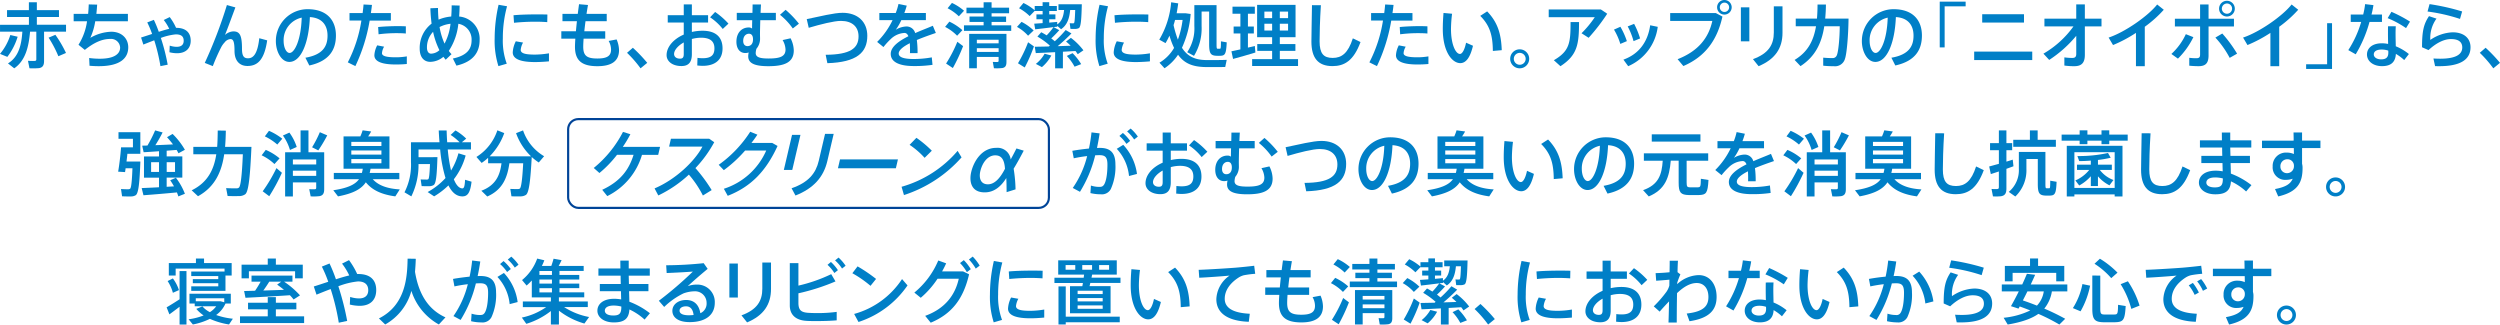 <svg xmlns="http://www.w3.org/2000/svg" width="693.961" height="90.089" viewBox="0 0 693.961 90.089"><g transform="translate(-1244.647 -1998.434)"><g data-name="グループ 16251"><g data-name="グループ 16249"><g data-name="グループ 16248" fill="#007fc7"><path data-name="パス 19680" d="M1248.6 2017.401l-1.739-1.365c3.022-1.836 3.754-5.254 3.991-8.81h-6.2v-1.916h8.021v-2.157h-6.073v-1.9h6.065v-2.193h2.213v2.193h6.144v1.9h-6.144v2.153h8.1v1.916h-6.1v8.12c0 1.166-.336 1.818-1.383 2a18.989 18.989 0 01-2.668.04l-.414-2.074a16.512 16.512 0 001.9.04c.316-.04.416-.178.416-.455v-7.665h-1.738c-.362 4.088-1.213 7.979-4.391 10.173zm.948-8.772a17.578 17.578 0 01-2.865 5.591l-2.035-.83a15.285 15.285 0 002.865-5.235zm10.471-.533a32.351 32.351 0 012.944 5.038l-2.115.909a31.178 31.178 0 00-2.707-5.156z"/><path data-name="パス 19681" d="M1269.107 2002.287c.1-.907.137-1.8.177-2.628l2.331.061a53.475 53.475 0 01-.217 2.567h8.752v2.056h-9.067a17.672 17.672 0 01-1.365 4.6 12.314 12.314 0 015.789-1.7c2.983 0 4.741 1.916 4.741 4.327 0 2.982-2.193 5.234-8.2 5.234-.79 0-1.621-.038-2.55-.117l-.1-2.153a21.1 21.1 0 002.983.2c3.912 0 5.611-1.3 5.611-3.1a2.517 2.517 0 00-2.766-2.391c-2.193 0-4.406.948-7.033 3.042l-1.758-1.422a16.506 16.506 0 002.371-6.518h-3.713v-2.056z"/><path data-name="パス 19682" d="M1286.866 2007.857a26.034 26.034 0 00-1.344-3.2l1.837-.711a33.907 33.907 0 011.363 3.319c1.047-.336 2.035-.632 2.9-.83a13 13 0 00-1.52-2.45l1.66-.81a15.262 15.262 0 011.757 2.983c2.748 0 4.068 1.363 4.068 3.576 0 2.015-1.263 3.477-3.812 3.477a8.606 8.606 0 01-2.094-.277l.08-1.837a6.38 6.38 0 001.9.336c1.343 0 1.976-.612 1.976-1.679 0-1.185-.652-1.778-2.193-1.778a16.21 16.21 0 00-4.148.988 54.066 54.066 0 011.9 7.428l-2.014.4a50.628 50.628 0 00-1.719-7.172c-1.048.4-2.1.81-3.023 1.186l-.632-1.956c.944-.301 1.991-.637 3.058-.993z"/><path data-name="パス 19683" d="M1309.984 2000.49c-.95 2.547-2.035 5.552-2.886 7.644a3.8 3.8 0 012.293-.988c1.777 0 2.429.988 2.429 4.84 0 2.154.634 2.628 1.68 2.628 1.461 0 2.646-1.225 3.12-5.571l2.194.593c-.81 5.532-2.748 7.111-5.492 7.111-2.115 0-3.576-1.4-3.576-4.169 0-2.745-.4-3.3-1.147-3.3a2.3 2.3 0 00-1.6.928 6.009 6.009 0 00-.967 1.363 54.267 54.267 0 00-2.313 5.216l-2.231-.889a127.167 127.167 0 006.144-16.061z"/><path data-name="パス 19684" d="M1321.223 2009.794a8.817 8.817 0 018.772-8.81c5.688 0 7.9 3.359 7.9 7.31 0 3.792-1.7 7.071-7.389 8.316l-1.087-2.154c4.84-.83 6.144-3.181 6.144-6.124s-1.559-4.959-4.9-5.156c-.3 7.408-2.568 12.446-5.691 12.446-2.232 0-3.752-2.826-3.752-5.808zm2.153-.04c0 1.9.751 3.378 1.658 3.378 1.344 0 3.162-3.477 3.36-9.8a6.389 6.389 0 00-5.018 6.423z"/><path data-name="パス 19685" d="M1345.307 2002.069c.1-.809.2-1.62.255-2.39l2.333.119c-.08.752-.178 1.5-.3 2.272h5.552v2.075h-5.887a47.924 47.924 0 01-3.97 12.644l-2.1-1.047a37.885 37.885 0 003.773-11.6h-3.3v-2.075zm5.965 9.325a4.037 4.037 0 00-.593 1.8c0 .868 1.442 1.145 3.853 1.145a18.233 18.233 0 003.042-.256v2.114c-1.027.1-2.033.138-3.021.138-3.6 0-5.986-.691-5.986-2.568a6.631 6.631 0 01.789-2.746zm6.026-3.655c-.751-.079-1.7-.1-2.687-.1a38.24 38.24 0 00-4.88.316l-.117-2.015c1.46-.158 3.515-.237 5.2-.257.927 0 1.8.02 2.488.059z"/><path data-name="パス 19686" d="M1366.228 2000.647a35.5 35.5 0 00.157 3.24 11.451 11.451 0 013.516-.868c.079-.95.119-1.976.119-3.1l2.213.059a48.276 48.276 0 01-.137 3.044 6.209 6.209 0 015.689 6.518c0 3.181-1.542 5.986-6.439 7.112l-.988-1.976c4.167-.869 5.194-2.845 5.194-5.058a4.416 4.416 0 00-3.675-4.583 16.783 16.783 0 01-2.647 7.527 6.794 6.794 0 00.751.909l-1.62 1.541a12.901 12.901 0 01-.632-.81 5.808 5.808 0 01-3.635 1.4c-1.816 0-2.944-1.342-2.944-3.654a8.485 8.485 0 013.3-6.954 42.379 42.379 0 01-.336-4.267zm-1.363 6.618a6.23 6.23 0 00-1.7 4.386c0 1.047.453 1.679 1.146 1.679a3.594 3.594 0 002.31-.968 21.409 21.409 0 01-1.756-5.097zm3.18 3.278a15.437 15.437 0 001.66-5.511 8.682 8.682 0 00-3.041.909 18.64 18.64 0 001.383 4.603z"/><path data-name="パス 19687" d="M1381.956 2009.103a41.951 41.951 0 011.087-9.345l2.352.415a33.349 33.349 0 00-1.167 8.91 18.605 18.605 0 001.088 7.033l-2.313.672a23.349 23.349 0 01-1.047-7.666zm15.075 6.361c-1.266.119-2.688.2-3.854.2-3.536 0-6.2-.652-6.2-2.687a7.748 7.748 0 01.848-3.082l2.015.355a5.223 5.223 0 00-.652 2.015c0 1.008 1.343 1.324 3.951 1.324a24.2 24.2 0 003.893-.356zm-3.241-13.039c.968 0 2 .02 2.805.04l-.039 2.114a44.978 44.978 0 00-3.4-.119c-1.936 0-4.109.119-5.828.3l-.138-2.094c1.9-.178 4.366-.237 6.579-.237z"/><path data-name="パス 19688" d="M1404.512 2007.108c.079-.889.178-1.818.275-2.786h-4.011v-2.035h4.248c.12-.928.237-1.837.356-2.687l2.489.218c-.157.81-.275 1.64-.415 2.469h5.611v2.035h-5.886c-.138.968-.239 1.916-.336 2.786h5.808v2.054h-6.007c-.059.888-.1 1.64-.1 2.213 0 2.529.988 3.3 3.93 3.3 2.588 0 3.793-.652 3.793-2.469a4.97 4.97 0 00-.672-2.41l2.213-.415a7.966 7.966 0 01.672 2.963c0 3.121-2.172 4.464-6.006 4.464-4.327 0-6.222-1.579-6.222-5.373 0-.573.038-1.363.1-2.272h-3.892v-2.054z"/><path data-name="パス 19689" d="M1420.32 2011.691a41.02 41.02 0 013.99 4.188l-1.857 1.521a32.21 32.21 0 00-3.752-4.307z"/><path data-name="パス 19690" d="M1434.447 2002.662v-3h2.251v3h4.5v2.035h-4.5v2.609a13.341 13.341 0 012.983-.337c3.694 0 5.532 1.819 5.532 4.9 0 2.924-1.8 4.84-5.532 4.84a13.976 13.976 0 01-1.482-.1l.059-2.115a10.085 10.085 0 001.462.1c2.391 0 3.241-.928 3.241-2.746 0-1.917-1.147-2.944-3.716-2.944a9.92 9.92 0 00-2.548.355v4.208c0 2.193-.868 3.3-2.885 3.3-2.588 0-4.129-1.363-4.129-3.023 0-2.312 1.938-4.485 4.763-5.709v-3.34h-4.445v-2.035zm-2.687 10.767c0 .711.572 1.284 1.64 1.284.789 0 1.047-.376 1.047-1.3v-3.2c-1.6.905-2.687 2.149-2.687 3.216zm15.094-8.436l-1.583 1.482a15.389 15.389 0 00-3.515-3.239l1.4-1.482a21.613 21.613 0 013.697 3.241z"/><path data-name="パス 19691" d="M1453.513 2002.01c.021-.85.042-1.659.042-2.331h2.33c-.039.573-.079 1.4-.118 2.331h4.248v2.035h-4.327c-.04 1.561-.08 3.042-.08 3.833 0 .474.021.869.021 1.442a4.284 4.284 0 01-1.009 2.647 5.077 5.077 0 00-.2 1.186c0 1.225 1.284 1.521 3.615 1.521 3.2 0 4.661-.593 4.661-2.489a5.554 5.554 0 00-.809-2.628l2.211-.494a7.748 7.748 0 01.889 3.378c0 3.4-2.725 4.365-7.052 4.365-3.557 0-5.591-.69-5.591-2.725a4.544 4.544 0 01.138-1.087 2.891 2.891 0 01-.95.158c-1.5 0-2.469-1.186-2.469-3.141 0-2.45 1.443-3.951 3.419-3.951a1.414 1.414 0 01.928.3c0-.632.02-1.442.038-2.311h-4.285v-2.035zm-.988 5.79c-.73 0-1.579.572-1.579 1.994 0 .948.494 1.442 1.187 1.442.886 0 1.54-.593 1.54-1.877 0-.988-.375-1.559-1.126-1.559zm13.889-2.787l-1.7 1.323a18.239 18.239 0 00-3.557-3.793l1.562-1.383a26.666 26.666 0 013.694 3.853z"/><path data-name="パス 19692" d="M1478.542 2001.99c4.167 0 6.855 2.469 6.855 6.381 0 4.682-2.963 7.349-11.085 7.6l-.473-2.33c6.855-.04 9.127-1.818 9.127-5.117 0-2.588-1.7-4.287-4.881-4.287-1.976 0-5.669.948-8.948 1.916l-.553-2.41c3.635-.745 7.586-1.753 9.958-1.753z"/><path data-name="パス 19693" d="M1504.422 2007.581c-1.56.533-3.5 1.207-5.274 1.956a27.447 27.447 0 01.2 3.655h-2.114c.018-.356.018-.673.018-.988a22.7 22.7 0 00-.059-1.778c-1.777.909-3.081 1.9-3.081 2.864 0 1.009 1.344 1.522 4.147 1.522a28.268 28.268 0 005.038-.454l.2 2.074a34.229 34.229 0 01-5.214.336c-4.011 0-6.381-1.126-6.381-3.378 0-1.956 2.231-3.556 4.9-4.9-.258-.632-.634-.909-1.068-.909a5.884 5.884 0 00-3.851 1.719 19.216 19.216 0 00-2 2.193l-1.758-1.422a21.616 21.616 0 004.286-6.045h-3.673v-1.976h4.544a15.766 15.766 0 00.771-2.509l2.29.456a20.778 20.778 0 01-.672 2.053h5.986v1.976h-6.815a15.441 15.441 0 01-1.541 2.667 6.074 6.074 0 012.9-.909 2.483 2.483 0 012.489 1.837c1.78-.79 3.576-1.462 4.9-2.035z"/><path data-name="パス 19694" d="M1508.176 2004.44a14.818 14.818 0 013.614 2.372l-1.461 1.54a12.519 12.519 0 00-3.339-2.45zm2.213 5.591l1.6 1.205a47.645 47.645 0 01-2.845 6.085l-1.877-1.245a37.378 37.378 0 003.122-6.045zm-1.5-10.787a14.533 14.533 0 013.36 2.173l-1.443 1.541a13.213 13.213 0 00-3.12-2.232zm8.793 6.223v-.948h-3.913v-1.5h3.913v-.91h-4.761v-1.541h4.761v-1.5h2.213v1.5h4.859v1.541h-4.859v.91h4.029v1.5h-4.029v.948h5.451v1.541h-13.118v-1.541zm-1.878 8.772v3.141h-2.132v-9.542h10.351v7.8c0 .968-.275 1.521-1.126 1.679a14.438 14.438 0 01-2.351.059l-.315-1.758c.435.02 1.087.04 1.3.02a.3.3 0 00.316-.336v-1.067zm6.046-3.773v-1.008h-6.046v1.008zm0 2.391v-1.048h-6.046v1.048z"/><path data-name="パス 19695" d="M1528.209 2004.5a14.161 14.161 0 013.359 2.389l-1.541 1.462a11.594 11.594 0 00-3.082-2.45zm1.818 5.668l1.621 1.146a42.187 42.187 0 01-2.55 5.848l-1.877-1.166a36.384 36.384 0 002.806-5.827zm9.661 7.231h-2.155v-4.485c-1.993.1-3.95.2-5.372.257l-.276-1.759c1.009-.02 2.39-.039 3.912-.079l.277-.237a20.873 20.873 0 00-3.457-2.509l1.067-1.205c.533.276 1.027.573 1.5.869a18.692 18.692 0 001.9-2.292c-1.7.217-3.775.474-5.079.613l-.277-1.561c.612-.04 1.442-.1 2.333-.158v-1.065h-1.72v-1.365h1.72v-.928h-2.199v-.04l-1.4 1.442a12.65 12.65 0 00-2.942-2.173l1.224-1.462a14.151 14.151 0 013.121 2.035v-1.205h2.194v-1.045h1.836v1.047h2.115v1.4h-2.115v.928h1.719v1.365h-1.719v.927c.79-.079 1.562-.138 2.213-.2v.711c1.283-.869 1.739-2.272 1.916-4.01h-1.562v-1.6h6.48c-.1 4.207-.255 6.241-.81 6.617a2.4 2.4 0 01-1.047.237c-.275 0-.947 0-1.3-.02l-.2-1.581a8.239 8.239 0 00.947.04.3.3 0 00.239-.078c.178-.14.255-1.246.336-3.617h-1.4c-.219 2.352-.831 4.188-2.529 5.334l-1.047-.948v.237c-.316.04-.653.079-1.027.119l1.58.851a29.3 29.3 0 01-2.232 2.291c.356.257.692.533.988.79a30.551 30.551 0 003.023-3.122l1.6.948a51.094 51.094 0 01-3.813 3.536c1.246-.04 2.489-.079 3.6-.119-.4-.4-.809-.77-1.285-1.166l1.345-1.027a17.889 17.889 0 013.476 3.457l-1.579 1.087a8.379 8.379 0 00-.632-.889c-1.027.059-2.213.138-3.477.2zm-3.2-3.556a11.118 11.118 0 01-2.626 3.22l-1.679-.889a9.6 9.6 0 002.431-2.825zm5.889-.652a15.869 15.869 0 012.389 3.042l-1.836.711a13.977 13.977 0 00-2.153-2.983z"/><path data-name="パス 19696" d="M1548.775 2009.103a41.8 41.8 0 011.088-9.345l2.351.415a33.36 33.36 0 00-1.167 8.91 18.606 18.606 0 001.087 7.033l-2.312.672a23.346 23.346 0 01-1.047-7.666zm15.074 6.361a43.62 43.62 0 01-3.853.2c-3.536 0-6.2-.652-6.2-2.687a7.752 7.752 0 01.848-3.082l2.016.355a5.227 5.227 0 00-.652 2.015c0 1.008 1.344 1.324 3.951 1.324a24.179 24.179 0 003.892-.356zm-3.24-13.039c.968 0 1.994.02 2.805.04l-.04 2.114a44.997 44.997 0 00-3.4-.119c-1.936 0-4.109.119-5.829.3l-.137-2.094c1.9-.178 4.366-.237 6.579-.237z"/><path data-name="パス 19697" d="M1572.74 2011.691c1.6 2.509 3.734 3.378 6.775 3.417 1.088.021 4.5 0 5.652-.059l-.415 1.976c-1.108.041-4.427.041-5.591.021-3.438-.08-5.769-.988-7.506-3.418a13.341 13.341 0 01-3.755 3.754l-1.4-1.541a11.541 11.541 0 004.053-4.109 22.529 22.529 0 01-1.285-3.4 20.175 20.175 0 01-1.087 2.074l-1.739-.968a24.118 24.118 0 003.3-10.371l1.956.3a40.034 40.034 0 01-.435 2.746h2.469l1.423.2a27.367 27.367 0 01-2.415 9.378zm.177-7.725h-2.093c-.119.494-.258.968-.415 1.442a29.336 29.336 0 001.2 4.03 24.832 24.832 0 001.308-5.472zm3.162 9.977l-1.877-1.027a11.825 11.825 0 001.976-7.29v-5.773h6.164v10.747c0 1.2.04 1.363.315 1.363h.594c.257 0 .3-.118.315-2.054l1.6.276c-.159 3.318-.476 3.675-1.778 3.734a7.894 7.894 0 01-.969 0c-1.739-.04-2.133-.652-2.133-3.319v-8.969h-2.094v4.011a14.633 14.633 0 01-2.113 8.301z"/><path data-name="パス 19698" d="M1588.96 2012.145v-4.426h-1.877v-1.916h1.877v-3.555h-2.193v-1.957h6.2v1.957h-1.916v3.555h1.64v1.916h-1.64v3.932c.69-.158 1.362-.316 1.916-.455l.158 1.816c-1.819.553-4.583 1.364-6.2 1.779l-.453-2.114c.651-.137 1.54-.335 2.488-.532zm8.811 2.707v-2.292h-4.129v-1.9h4.129v-1.9h-4.168v-8.969h10.667v8.969h-4.365v1.9h4.326v1.9h-4.326v2.292h5.058v1.9h-12.743v-1.9zm-2.153-11.38h2.153v-1.818h-2.153zm0 3.438h2.153v-1.882h-2.153zm6.579-3.438v-1.818h-2.292v1.818zm0 3.438v-1.882h-2.292v1.877z"/><path data-name="パス 19699" d="M1611.304 1999.876c-.277 4.228-.357 8.179-.357 10.036 0 3.377 1.089 4.6 3.635 4.6 2.469 0 4.249-1.264 5.592-5.433l2.132 1.027c-1.916 5.2-4.483 6.678-7.784 6.678-4.049 0-5.847-2.312-5.847-6.816 0-1.877.1-5.867.158-10.1z"/><path data-name="パス 19700" d="M1628.888 2002.069c.1-.809.2-1.62.255-2.39l2.331.119a42.7 42.7 0 01-.3 2.272h5.551v2.075h-5.887a47.914 47.914 0 01-3.971 12.644l-2.1-1.047a37.914 37.914 0 003.775-11.6h-3.3v-2.075zm5.965 9.325a4.023 4.023 0 00-.593 1.8c0 .868 1.441 1.145 3.851 1.145a18.251 18.251 0 003.044-.256v2.114c-1.027.1-2.035.138-3.023.138-3.6 0-5.986-.691-5.986-2.568a6.634 6.634 0 01.79-2.746zm6.024-3.655c-.75-.079-1.7-.1-2.686-.1a38.224 38.224 0 00-4.88.316l-.119-2.015c1.461-.158 3.517-.237 5.2-.257.928 0 1.8.02 2.488.059z"/><path data-name="パス 19701" d="M1647.719 2002.248a37.1 37.1 0 00-.3 4.207c0 4.327 1.3 6.954 2.489 6.954.67 0 1.323-1.264 1.7-3.121l1.916.849c-.752 3.22-1.937 4.821-3.517 4.821-2.254 0-4.86-3.141-4.86-9.444 0-1.344.059-2.865.2-4.483zm9.739-.652c2.942 3.061 3.892 6.261 4.05 10.766l-2.469.216c-.04-4.463-.889-7.111-3.5-9.738z"/><path data-name="パス 19702" d="M1669.127 2014.771a2.637 2.637 0 110-.019zm-4.267 0a1.649 1.649 0 001.64 1.641 1.65 1.65 0 100-3.3 1.648 1.648 0 00-1.64 1.64z"/><path data-name="パス 19703" d="M1689.025 2001.062l1.759 1.187a53.442 53.442 0 01-5.156 6.677l-1.974-1.265a28.263 28.263 0 003.674-4.445h-12.782v-2.154zm-6.065 3.5c0 6.123-.435 9.185-5.156 12.246l-1.837-1.658c4.406-2.549 4.643-4.88 4.643-10.588z"/><path data-name="パス 19704" d="M1694.438 2005.863a20.516 20.516 0 011.8 3.991l-1.818.77a17.187 17.187 0 00-1.757-3.971zm10.372.02a13.749 13.749 0 01-8.2 10.924l-1.325-1.818c4.366-1.579 6.776-4.977 7.428-9.541zm-6.559-.828a21.682 21.682 0 011.658 4.049l-1.815.751a19.187 19.187 0 00-1.621-4.088z"/><path data-name="パス 19705" d="M1720.951 2002.069l1.817.968c-1.442 6.46-4.7 11.083-10.845 13.73l-1.6-1.9c5.768-2.252 8.613-5.946 9.64-10.629h-11.7v-2.173zm4.386-1.6a2.025 2.025 0 110-.02zm-3.3 0a1.294 1.294 0 100-.02z"/><path data-name="パス 19706" d="M1730.238 2000.469v9.444h-2.351v-9.444zm9.205-.277v7.33c0 4.307-2.054 7.369-6.638 9.284l-1.562-1.955c4.348-1.581 5.79-4.03 5.79-7.389v-7.27z"/><path data-name="パス 19707" d="M1749.007 2003.59c.1-1.205.158-2.509.158-3.892h2.33a45.6 45.6 0 01-.2 3.892h6.479c-.059 4.86-.512 9.8-.967 11.083a2.856 2.856 0 01-3.181 2.132 23.682 23.682 0 01-2.884-.137v-2.233a22.845 22.845 0 002.489.117 1.207 1.207 0 001.283-.77c.435-.888.812-4.9.812-8.059h-4.287c-.751 4.819-2.588 8.456-6.6 11.063l-1.64-1.719c3.576-2.154 5.234-5.156 5.947-9.345h-5.631v-2.134z"/><path data-name="パス 19708" d="M1761.473 2009.794a8.817 8.817 0 018.77-8.81c5.688 0 7.9 3.359 7.9 7.31 0 3.792-1.7 7.071-7.389 8.316l-1.085-2.154c4.839-.83 6.143-3.181 6.143-6.124s-1.56-4.959-4.9-5.156c-.3 7.408-2.57 12.446-5.69 12.446-2.232 0-3.752-2.826-3.752-5.808zm2.152-.04c0 1.9.751 3.378 1.66 3.378 1.344 0 3.161-3.477 3.359-9.8a6.39 6.39 0 00-5.021 6.423z"/><path data-name="パス 19709" d="M1790.277 2000.192h-5.829v11.4h-1.362v-12.7h7.191z"/><path data-name="パス 19710" d="M1808.768 2012.757v2.35h-16.119v-2.35zm-2.291-10.372v2.312h-11.6v-2.312z"/><path data-name="パス 19711" d="M1813.471 2015.069l-1.6-1.739a26.743 26.743 0 008.336-7.565h-8.059v-2.155h8.831v-3.951h2.39v3.951h4.623v2.155h-4.623v7.882c0 2.113-.81 3.16-2.9 3.16a19.408 19.408 0 01-2.787-.177v-2.272a15.409 15.409 0 002.234.158c.751 0 1.067-.336 1.067-1.106v-5.038a33.186 33.186 0 01-7.512 6.697z"/><path data-name="パス 19712" d="M1840.005 2016.806h-2.451v-9.245a37.737 37.737 0 01-6.361 3.378l-1.225-2.074c4.545-1.5 11-6.026 13.474-9.187l1.837 1.462a32.766 32.766 0 01-5.273 4.722z"/><path data-name="パス 19713" d="M1853.497 2008.746a22.057 22.057 0 01-4.286 5.966l-1.819-1.3a17.356 17.356 0 004.01-5.492zm11.262-2.963h-7.051v8.041c0 2.152-.83 2.982-2.786 2.982-.672 0-1.62-.038-2.567-.137v-2.193a13.77 13.77 0 001.955.119c.81 0 1.047-.277 1.047-1.047v-7.764h-6.994v-2.153h6.994v-3.951h2.351v3.951h7.054zm-3.241 1.956a36.394 36.394 0 014.109 5.591l-2.055 1.164a26.379 26.379 0 00-3.971-5.629zm3.477-6.895a2.184 2.184 0 110-.019zm-3.6 0a1.422 1.422 0 101.422-1.441 1.442 1.442 0 00-1.422 1.422z"/><path data-name="パス 19714" d="M1877.324 2016.806h-2.451v-9.245a37.647 37.647 0 01-6.362 3.378l-1.225-2.074c4.545-1.5 11.005-6.026 13.475-9.187l1.836 1.462a32.716 32.716 0 01-5.274 4.722z"/><path data-name="パス 19715" d="M1884.792 2016.274h5.827v-11.4h1.363v12.7h-7.19z"/><path data-name="パス 19716" d="M1900.632 2002.464a21.194 21.194 0 00.532-2.885l2.313.277a26.573 26.573 0 01-.533 2.608h2.9v2.055h-3.457a35.568 35.568 0 01-3.833 8.988l-2.055-1.164a29.631 29.631 0 003.576-7.823h-2.9v-2.055zm9.047 3.26a31.565 31.565 0 00-.059 2c0 1.166.04 2.469.059 3.556a14.45 14.45 0 013.635 2.153l-1.3 1.678a12.362 12.362 0 00-2.31-1.718c-.118 2.212-1.305 3.4-3.834 3.4-2.488 0-4.187-1.383-4.187-3.24 0-1.7 1.422-3.1 4.108-3.1a8.726 8.726 0 011.76.178 132.11 132.11 0 01-.041-2.9c0-.69 0-1.461.02-2zm-3.91 6.46c-1.422 0-2.194.514-2.194 1.363 0 .771.81 1.363 2.035 1.363 1.384 0 2-.574 2-1.877a5.362 5.362 0 00-.021-.553 5.926 5.926 0 00-1.816-.295zm6.755-5.947a26.45 26.45 0 00-5.1-2.766l1.047-1.758a37.886 37.886 0 015.155 2.726z"/><path data-name="パス 19717" d="M1919.266 2009.517a11.7 11.7 0 016.2-2.114c3.082 0 4.958 1.6 4.958 4.149 0 3.26-2.547 5.254-8.672 5.254-.316 0-.79 0-1.166-.019l-.456-2.114c.594.039 1.384.059 1.858.059 4.445 0 6.144-1.245 6.144-3.121 0-1.462-.969-2.331-3.122-2.331-1.936 0-4.089 1.067-6.244 3.062l-1.8-.79c0-4.386.435-6.421 1.936-8.634l2.075.692a9.122 9.122 0 00-1.711 5.907zm-.769-7.883l.553-2.055a62 62 0 019.047 2.035l-.592 2.074a48.215 48.215 0 00-9.009-2.053z"/><path data-name="パス 19718" d="M1934.617 2011.691a41.207 41.207 0 013.99 4.188l-1.857 1.521a32.334 32.334 0 00-3.754-4.307z"/><path data-name="パス 19719" d="M1282.621 2043.281h.988c-.2 5.69-.494 8.751-1.266 9.325a2.477 2.477 0 01-1.4.355c-.533.02-1.7 0-2.41-.041l-.3-2.014c.612.039 1.62.079 2.094.059a.856.856 0 00.435-.139c.316-.256.514-2.073.651-5.688h-1.9c-.038.375-.1.75-.158 1.067l-1.915-.118c.3-1.66.67-4.7.809-6.757h3.3v-2.371h-4.01v-1.818h6.065v5.986h-3.6c-.059.711-.158 1.442-.237 2.154h2.845zm6.164 7.132v-2.667h-4.17v-5.887h4.17v-1.445c-1.6.119-3.122.217-4.268.277l-.4-1.817c.415-.019.909-.019 1.462-.04a35.375 35.375 0 002.132-4.207l2.076.572a41.349 41.349 0 01-2.016 3.536c1.621-.059 3.378-.138 4.9-.217a29.503 29.503 0 00-1.661-2l1.541-.907a20.014 20.014 0 013.418 4.4l-1.778.968c-.158-.3-.316-.612-.514-.927-.828.059-1.778.137-2.766.216v1.581h4.348v5.887h-4.348v2.549c.713-.04 1.4-.079 2.035-.119a23.056 23.056 0 00-1.047-1.7l1.581-.691a17.725 17.725 0 012.489 4.445l-1.816.731c-.12-.377-.238-.731-.4-1.106a436.81 436.81 0 01-9.285.789l-.492-1.994c1.213-.049 2.97-.126 4.809-.226zm-2.194-4.248h2.194v-2.707h-2.194zm6.639 0v-2.707h-2.313v2.707z"/><path data-name="パス 19720" d="M1313.321 2039.211h1.126c-.354 7.823-.751 12.348-1.717 13.138a2.966 2.966 0 01-1.819.512 52.78 52.78 0 01-3.082-.019l-.414-2.193c.869.059 2.271.079 2.883.059a.941.941 0 00.691-.217c.474-.436.83-3.457 1.068-9.226h-5.177c-.69 4.7-2.47 9.009-7.269 11.636l-1.758-1.64c4.543-2.213 6.2-5.887 6.834-10h-6.378v-2.055h6.618c.119-1.482.138-3.023.16-4.544l2.251.04c-.038 1.5-.079 3-.216 4.5h6.2z"/><path data-name="パス 19721" d="M1318.419 2040.041a15.078 15.078 0 013.833 2.351l-1.422 1.581a13.6 13.6 0 00-3.556-2.43zm2.963 5.058l1.52 1.3a52.244 52.244 0 01-3.517 6.5l-1.816-1.364a42.922 42.922 0 003.815-6.436zm-2.074-10.352a16.444 16.444 0 013.694 2.194l-1.383 1.619a14.963 14.963 0 00-3.458-2.272zm5.669.494a13.869 13.869 0 012.036 3.991l-1.877.831a13.4 13.4 0 00-1.956-4.01zm.969 13.828v3.893h-2.154v-12.269h4.286v-6.064h2.194v6.064h4.365v10.273c0 1.125-.335 1.739-1.323 1.917a13.407 13.407 0 01-2.43.059l-.4-2a14.349 14.349 0 001.562.02c.3-.02.375-.158.375-.416v-1.482zm6.48-4.977v-1.4h-6.48v1.4zm0 3.161v-1.439h-6.48v1.442zm3.058-11.239a40.19 40.19 0 01-2.489 4.168l-1.718-.869a30.327 30.327 0 002.152-4.187z"/><path data-name="パス 19722" d="M1355.619 2051.009l-1.244 1.936c-3.477-.474-6.3-1.562-8.178-3.912-1.266 1.9-3.538 3.12-7.725 3.912l-1.305-1.7c3.972-.593 6.045-1.561 7.132-3.062h-6.992v-1.739h7.8a9.328 9.328 0 00.236-1.166h-5.333v-8.989h4.663a12.97 12.97 0 00.631-1.679l2.372.316c-.219.416-.515.889-.831 1.363h5.907v8.989h-5.254a10.113 10.113 0 01-.238 1.166h8.238v1.739h-7.368c1.622 1.835 4.309 2.644 7.489 2.826zm-13.454-12.051h8.358v-1.149h-8.358zm0 2.391h8.358v-1.146h-8.358zm0 2.41h8.358v-1.164h-8.358z"/><path data-name="パス 19723" d="M1364.93 2042.056h1.145c-.157 4.821-.356 7.289-1.047 7.745a2.357 2.357 0 01-1.264.315c-.454.021-1.482 0-2.074-.018l-.275-1.857c.532.04 1.362.04 1.777.04a.677.677 0 00.336-.1c.237-.178.374-1.5.474-4.208h-3.182a19.755 19.755 0 01-1.993 8.969l-1.9-1.127a16.731 16.731 0 001.8-8.4v-5.491h7.922c-.1-1.047-.16-2.135-.219-3.281h2.194c.039 1.146.079 2.252.157 3.281h3.439a14.358 14.358 0 00-2.489-2.035l1.343-1.246a14.463 14.463 0 012.983 2.272l-1.207 1.009h2.529v1.994h-6.439a41.911 41.911 0 00.909 5.848 18.094 18.094 0 002.053-4.781l2 .614a18.614 18.614 0 01-3.278 6.6c.631 1.581 1.421 2.468 2.311 2.529.494.04.711-.474.81-2.39l1.8.533c-.4 3.436-1.284 4.248-2.983 4.049-1.422-.177-2.55-1.243-3.437-3.023a21.122 21.122 0 01-3.971 3.044l-1.8-1.2a18.826 18.826 0 004.96-3.892 39.165 39.165 0 01-1.482-7.922h-6.007v2.134h4.112z"/><path data-name="パス 19724" d="M1379.901 2052.981c-.514-.514-1.027-1.008-1.638-1.6 4.068-1.52 5.195-4.424 5.59-7.625h-3.714v-1.521a13.039 13.039 0 01-1.8 1.423l-1.441-1.66a13.828 13.828 0 005.808-7.389l1.916.77a17.5 17.5 0 01-4.051 6.442h11.478a16.6 16.6 0 01-4.149-6.421l1.938-.771a13.328 13.328 0 005.846 7.17l-1.482 1.739a15.124 15.124 0 01-1.955-1.521c-.337 6.34-.731 9.878-1.6 10.509a2.774 2.774 0 01-1.6.416c-.533.02-1.72.02-2.431-.021l-.316-2.053c.613.04 1.66.059 2.135.04a.83.83 0 00.512-.138c.4-.316.691-2.608.928-7.013h-3.831c-.552 3.89-1.816 7.328-6.143 9.224z"/><path data-name="パス 19725" d="M1546.92 2039.665a41.63 41.63 0 00.71-4.483l2.252.277a57.11 57.11 0 01-.73 4.049c.3-.02.572-.02.828-.02 2.963 0 4.287 1.442 4.287 4.544a14.974 14.974 0 01-1.265 6.854 2.8 2.8 0 01-2.824 1.482 12.257 12.257 0 01-2.845-.336l.138-2.093a7.539 7.539 0 002.251.375c.693 0 .988-.079 1.344-.553.612-.869.988-2.944.988-5.63 0-2-.572-2.628-2.192-2.628-.377 0-.771.02-1.205.039a34.756 34.756 0 01-4.228 10.135l-2-1.068a26.765 26.765 0 003.992-8.849 36.876 36.876 0 00-3.714.614l-.4-2.076c1.412-.257 3.09-.474 4.613-.633zm13.334 7.053l-2.213.573a12.891 12.891 0 00-3.4-7.547l1.8-1.105a14.57 14.57 0 013.813 8.079zm-3.91-11.378a12.651 12.651 0 012.014 2.211l-1.026.83a11.09 11.09 0 00-1.957-2.212zm2.152-1.226a12.043 12.043 0 012 2.232l-1.027.811a11.109 11.109 0 00-1.956-2.234z"/><path data-name="パス 19726" d="M1567.386 2038.223v-3h2.252v3h4.5v2.035h-4.5v2.609a13.329 13.329 0 012.983-.337c3.695 0 5.532 1.819 5.532 4.9 0 2.924-1.8 4.84-5.532 4.84a13.962 13.962 0 01-1.482-.1l.059-2.115a10.117 10.117 0 001.462.1c2.392 0 3.24-.928 3.24-2.746 0-1.917-1.144-2.944-3.714-2.944a9.929 9.929 0 00-2.549.356v4.208c0 2.193-.868 3.3-2.883 3.3-2.589 0-4.13-1.363-4.13-3.023 0-2.312 1.937-4.485 4.761-5.709v-3.341h-4.445v-2.035zm-2.685 10.767c0 .711.573 1.284 1.638 1.284.79 0 1.047-.377 1.047-1.3v-3.2c-1.6.905-2.685 2.15-2.685 3.216zm15.092-8.436l-1.581 1.482a15.371 15.371 0 00-3.516-3.239l1.4-1.482a21.537 21.537 0 013.697 3.241z"/><path data-name="パス 19727" d="M1586.432 2037.571c.02-.85.039-1.66.039-2.331h2.33c-.038.573-.078 1.4-.119 2.331h4.249v2.035h-4.327a190.576 190.576 0 00-.079 3.833c0 .474.02.869.02 1.442a4.293 4.293 0 01-1.008 2.647 5.082 5.082 0 00-.2 1.185c0 1.225 1.283 1.521 3.615 1.521 3.2 0 4.662-.593 4.662-2.489a5.543 5.543 0 00-.81-2.627l2.211-.494a7.772 7.772 0 01.89 3.378c0 3.4-2.726 4.365-7.053 4.365-3.556 0-5.591-.69-5.591-2.725a4.537 4.537 0 01.138-1.086 2.9 2.9 0 01-.948.158c-1.5 0-2.469-1.185-2.469-3.141 0-2.45 1.442-3.951 3.418-3.951a1.42 1.42 0 01.928.3c0-.632.02-1.442.04-2.312h-4.288v-2.035zm-.988 5.79c-.73 0-1.581.572-1.581 1.994 0 .948.494 1.442 1.184 1.442.89 0 1.541-.593 1.541-1.877 0-.988-.375-1.559-1.125-1.559zm13.889-2.787l-1.7 1.324a18.223 18.223 0 00-3.555-3.793l1.559-1.383a26.692 26.692 0 013.696 3.852z"/><path data-name="パス 19728" d="M1611.462 2037.551c4.17 0 6.856 2.469 6.856 6.381 0 4.682-2.964 7.349-11.082 7.6l-.474-2.33c6.854-.04 9.126-1.817 9.126-5.117 0-2.588-1.7-4.287-4.878-4.287-1.976 0-5.67.948-8.949 1.916l-.552-2.41c3.633-.745 7.584-1.753 9.953-1.753z"/><path data-name="パス 19729" d="M1621.736 2045.355a8.817 8.817 0 018.772-8.81c5.688 0 7.9 3.359 7.9 7.31 0 3.792-1.7 7.071-7.389 8.316l-1.085-2.154c4.839-.83 6.143-3.181 6.143-6.125s-1.559-4.959-4.9-5.156c-.3 7.409-2.568 12.446-5.69 12.446-2.234 0-3.754-2.826-3.754-5.808zm2.153-.039c0 1.9.751 3.378 1.658 3.378 1.344 0 3.162-3.477 3.36-9.8a6.388 6.388 0 00-5.017 6.422z"/><path data-name="パス 19730" d="M1659.277 2051.009l-1.243 1.936c-3.478-.474-6.3-1.562-8.18-3.912-1.263 1.9-3.535 3.12-7.725 3.912l-1.3-1.7c3.97-.593 6.045-1.561 7.131-3.062h-6.992v-1.739h7.8a9.367 9.367 0 00.237-1.166h-5.334v-8.989h4.662a13.4 13.4 0 00.634-1.679l2.369.316a15.557 15.557 0 01-.829 1.363h5.906v8.989h-5.255a10.116 10.116 0 01-.237 1.166h8.238v1.739h-7.369c1.616 1.835 4.301 2.644 7.487 2.826zm-13.453-12.051h8.355v-1.149h-8.355zm0 2.391h8.355v-1.146h-8.355zm0 2.41h8.355v-1.164h-8.355z"/><path data-name="パス 19731" d="M1664.626 2037.81a37.473 37.473 0 00-.295 4.207c0 4.326 1.3 6.954 2.488 6.954.672 0 1.324-1.264 1.7-3.122l1.918.85c-.752 3.22-1.937 4.821-3.517 4.821-2.254 0-4.86-3.141-4.86-9.444 0-1.343.059-2.865.2-4.483zm9.74-.652c2.942 3.061 3.892 6.261 4.05 10.766l-2.469.216c-.04-4.463-.889-7.111-3.5-9.738z"/><path data-name="パス 19732" d="M1681.578 2045.355a8.818 8.818 0 018.772-8.81c5.688 0 7.9 3.359 7.9 7.31 0 3.792-1.7 7.071-7.389 8.316l-1.085-2.154c4.839-.83 6.143-3.181 6.143-6.125s-1.559-4.959-4.9-5.156c-.3 7.409-2.568 12.446-5.688 12.446-2.233 0-3.754-2.826-3.754-5.808zm2.153-.039c0 1.9.751 3.378 1.66 3.378 1.343 0 3.159-3.477 3.358-9.8a6.388 6.388 0 00-5.018 6.422z"/><path data-name="パス 19733" d="M1702.32 2052.961l-1.58-1.739c4.269-1.5 5.2-4.248 5.454-8.179h-5.235v-2.055h17.858v2.055h-5.986v6.065c0 1.126.178 1.3.869 1.323.613.02 1.6.02 2.252 0 .732-.041.792-.178.83-2.371l2.114.336c-.219 3.714-.611 4.128-2.765 4.187-.792.021-1.937.021-2.648 0-2.33-.059-2.865-.67-2.865-3.476v-6.065h-2.193c-.395 4.664-1.541 8.002-6.105 9.919zm14.343-17.247v2.035h-13.513v-2.035z"/><path data-name="パス 19734" d="M1737.072 2043.142c-1.559.533-3.5 1.206-5.275 1.956a26.97 26.97 0 01.2 3.655h-2.115c.021-.355.021-.673.021-.988 0-.673-.021-1.264-.059-1.778-1.778.909-3.082 1.9-3.082 2.863 0 1.009 1.344 1.523 4.149 1.523a28.3 28.3 0 005.038-.454l.2 2.074a34.226 34.226 0 01-5.217.336c-4.01 0-6.38-1.126-6.38-3.378 0-1.956 2.232-3.556 4.9-4.9-.257-.632-.631-.909-1.066-.909a5.885 5.885 0 00-3.852 1.719 19.468 19.468 0 00-2 2.193l-1.757-1.422a21.609 21.609 0 004.286-6.046h-3.673v-1.976h4.543a15.651 15.651 0 00.772-2.509l2.29.456a20.8 20.8 0 01-.67 2.053h5.986v1.976h-6.816a15.614 15.614 0 01-1.541 2.667 6.083 6.083 0 012.9-.909 2.484 2.484 0 012.489 1.837c1.778-.791 3.574-1.462 4.9-2.035z"/><path data-name="パス 19735" d="M1740.806 2040.041a15.052 15.052 0 013.833 2.351l-1.422 1.581a13.581 13.581 0 00-3.555-2.43zm2.963 5.058l1.521 1.3a52.438 52.438 0 01-3.515 6.5l-1.817-1.364a42.922 42.922 0 003.814-6.436zm-2.073-10.352a16.449 16.449 0 013.694 2.194l-1.384 1.619a14.966 14.966 0 00-3.457-2.272zm5.67.494a13.962 13.962 0 012.035 3.991l-1.878.831a13.333 13.333 0 00-1.956-4.01zm.967 13.828v3.893h-2.154v-12.269h4.287v-6.064h2.193v6.064h4.366v10.273c0 1.125-.334 1.739-1.322 1.917a13.423 13.423 0 01-2.431.059l-.4-2a14.327 14.327 0 001.561.02c.3-.02.375-.158.375-.416v-1.482zm6.48-4.977v-1.4h-6.48v1.4zm0 3.161v-1.439h-6.48v1.442zm3.062-11.241a40.6 40.6 0 01-2.488 4.168l-1.719-.869a30.708 30.708 0 002.154-4.187z"/><path data-name="パス 19736" d="M1778.007 2051.009l-1.243 1.936c-3.479-.474-6.3-1.562-8.181-3.912-1.263 1.9-3.535 3.12-7.723 3.912l-1.3-1.7c3.969-.593 6.044-1.561 7.131-3.062h-6.994v-1.739h7.8a9.548 9.548 0 00.237-1.166h-5.334v-8.989h4.662a13.182 13.182 0 00.632-1.679l2.369.316a15.617 15.617 0 01-.829 1.363h5.907v8.989h-5.256a10.171 10.171 0 01-.236 1.166h8.237v1.739h-7.368c1.622 1.835 4.308 2.644 7.489 2.826zm-13.453-12.051h8.355v-1.149h-8.355zm0 2.391h8.355v-1.146h-8.355zm0 2.41h8.355v-1.164h-8.355z"/><path data-name="パス 19737" d="M1784.309 2035.437c-.275 4.228-.355 8.179-.355 10.036 0 3.377 1.088 4.6 3.635 4.6 2.469 0 4.248-1.264 5.592-5.433l2.132 1.027c-1.916 5.2-4.483 6.678-7.784 6.678-4.049 0-5.848-2.312-5.848-6.816 0-1.877.1-5.868.158-10.1z"/><path data-name="パス 19738" d="M1799.503 2043.914v-3.792h-2.451v-1.957h2.451v-3.535h2.093v3.535h1.6v1.957h-1.6v3.179c.632-.2 1.246-.375 1.758-.553l.2 1.837c-.574.217-1.245.454-1.957.711v5.433c0 1.284-.334 1.976-1.482 2.173a13.534 13.534 0 01-2.251.04l-.4-2.056a14.5 14.5 0 001.581.021c.354-.021.454-.2.454-.533v-4.346c-.83.277-1.62.533-2.232.731l-.454-2.114c.695-.179 1.661-.455 2.69-.731zm11.813-3.3h1.106v8.81c0 1.106.059 1.264.336 1.264h.691c.277 0 .3-.139.316-2.094l1.76.3c-.139 3.417-.475 3.793-1.937 3.833-.316.02-.791 0-1.067 0-1.816-.059-2.213-.672-2.213-3.3v-6.856h-3.161v2.727a10.058 10.058 0 01-3.082 7.685l-1.816-1.284a7.847 7.847 0 002.8-6.421v-4.664h6.263zm-3.2-3.38v-2.606h2.152v2.606h5.058v1.956h-11.833v-1.956z"/><path data-name="パス 19739" d="M1821.925 2035.793v-1.184h2.154v1.185h3.913v-1.185h2.152v1.185h5.117v1.679h-5.117v.988h-2.152v-.988h-3.918v.988h-2.154v-.988h-5v-1.679zm-1.46 16.6v.573h-2.115V2038.9h15.468v14.066h-2.172v-.573zm11.181-1.8v-9.918h-11.181v9.918zm-.336-2.193c-.435.573-.771 1.027-1.106 1.482a10.318 10.318 0 01-3.2-2.51v2.708h-1.976v-2.726a11.828 11.828 0 01-3.221 2.568l-1.066-1.4a10.024 10.024 0 003.851-2.924h-3.4v-1.462h3.834v-1.127c-1.147.1-2.272.138-3.221.138l-.512-1.4a37.345 37.345 0 008.5-.848l.75 1.322a28.755 28.755 0 01-3.535.613v1.3h3.851v1.462h-3.339a8.369 8.369 0 003.79 2.802z"/><path data-name="パス 19740" d="M1841.603 2035.437c-.275 4.228-.355 8.179-.355 10.036 0 3.377 1.088 4.6 3.635 4.6 2.47 0 4.248-1.264 5.592-5.433l2.133 1.027c-1.917 5.2-4.483 6.678-7.784 6.678-4.049 0-5.848-2.312-5.848-6.816 0-1.877.1-5.868.158-10.1z"/><path data-name="パス 19741" d="M1861.518 2041.7a84.889 84.889 0 01-.041-2.311h-6.163v-2h6.1c0-.81-.018-1.559-.018-2.173h2.33v2.173h5.848v2h-5.848q.031 1.155.059 2.311h5.413v2h-5.374c.041 1.106.059 2.114.079 2.924a21.745 21.745 0 015.71 3.2l-1.482 1.758a16.31 16.31 0 00-4.207-2.805c-.158 2.45-1.305 3.594-4.327 3.594-2.906 0-4.564-1.52-4.564-3.24 0-1.9 1.658-3.318 4.643-3.318a10.9 10.9 0 011.955.178c-.02-.672-.04-1.462-.058-2.292h-5.869v-2zm-1.957 5.986c-1.619 0-2.468.573-2.468 1.423 0 .789.79 1.343 2.35 1.343 1.739 0 2.233-.593 2.233-2.41v-.079a9.006 9.006 0 00-2.115-.277z"/><path data-name="パス 19742" d="M1881.333 2037.472c0-.83-.021-1.62-.041-2.272h2.371v2.272h5.1v2.055h-5.1v4.366a4.152 4.152 0 01.14 1.106c0 3.851-1.088 6.638-6.757 7.962l-.889-2.054c3.023-.553 4.327-1.462 4.9-2.865a5.406 5.406 0 01-1.818.315 3.469 3.469 0 01-3.734-3.713 3.686 3.686 0 013.872-3.853 4.953 4.953 0 012.014.4c0-.533 0-1.106-.02-1.659h-8.83v-2.055zm-1.9 5.176a1.893 1.893 0 00-1.779 1.956 1.81 1.81 0 001.877 1.9 1.908 1.908 0 001.878-1.916v-.257a1.777 1.777 0 00-1.972-1.68z"/><path data-name="パス 19743" d="M1895.598 2050.332a2.637 2.637 0 110-.018zm-4.269 0a1.649 1.649 0 001.64 1.641 1.65 1.65 0 100-3.3 1.649 1.649 0 00-1.64 1.64z"/><path data-name="パス 19744" d="M1294.494 2081.509v-7.823h1.916v14.837h-1.916v-4.939c-.967.751-2.094 1.58-2.825 2.114l-.771-1.956c.871-.494 2.43-1.467 3.596-2.233zm-1.857-5.789a11.035 11.035 0 011.679 3.24l-1.679.751a11.09 11.09 0 00-1.462-3.259zm12.6.2v-.85h-7.502v-1.264h9.245v-.809h-13.571v1.916h-1.9v-3.457h7.527v-1.264h2.252v1.264h7.666v3.457h-1.719v4.266h-9.5v-1.264h7.506v-.869h-7.071v-1.126zm-2.33 9.167a6.382 6.382 0 001.757-1.64h-5.966v-.751h-1.461v-2.726h11.477v2.726h-1.48a7.785 7.785 0 01-2.589 3.181 19.9 19.9 0 004.641 1.027l-1.066 1.6a20.9 20.9 0 01-5.313-1.562 18.484 18.484 0 01-4.723 1.562l-1.185-1.442a17.835 17.835 0 004.169-1.067 10.062 10.062 0 01-2.033-1.82l1.7-.691a6.841 6.841 0 002.076 1.601zm2.448-3.023h.533l1.008.277v-1.106h-7.9v.83z"/><path data-name="パス 19745" d="M1318.971 2086.25v-1.956h-5.473v-1.819h5.473v-1.56h2.252v1.56h5.69v1.818h-5.69v1.956h7.843v1.857h-17.8v-1.857zm0-14.343v-1.718h2.252v1.718h7.468v3.793h-2.134v-1.976h-12.819v1.976h-2.035v-3.793zm-3.517 7.231a31.413 31.413 0 001.541-2.509h-2.529v-1.7h11.36v1.7h-2.311a23.773 23.773 0 014.406 3.793l-1.78 1.146a10.7 10.7 0 00-1.026-1.185c-3.635.257-9.187.553-12.327.711l-.377-1.877c.827-.019 1.878-.042 3.043-.079zm8.021-.257a37.642 37.642 0 00-1.9-1.441l1.127-.811h-3.319c-.454.752-1.027 1.6-1.64 2.45 1.939-.059 3.974-.118 5.733-.198z"/><path data-name="パス 19746" d="M1335.765 2076.649a34.3 34.3 0 00-1.779-4.207l2.134-.87a43 43 0 011.778 4.387c1.323-.436 2.588-.811 3.694-1.068a17.174 17.174 0 00-2-3.278l1.936-.969a20.972 20.972 0 012.271 3.853h.3c3.32 0 4.979 1.64 4.979 4.465 0 2.568-1.462 4.366-4.622 4.366a11.848 11.848 0 01-2.708-.355l.1-2.114a8.331 8.331 0 002.448.415c1.72 0 2.571-.869 2.571-2.272 0-1.482-.871-2.45-2.846-2.45a20.87 20.87 0 00-5.453 1.344 74.959 74.959 0 012.45 9.621l-2.331.494a62.471 62.471 0 00-2.251-9.345 146.806 146.806 0 00-3.933 1.561l-.749-2.272c1.244-.378 2.627-.852 4.011-1.306z"/><path data-name="パス 19747" d="M1359.847 2073.884c1.067 6.48 3.874 10.57 8.454 12.644l-1.837 1.976a16.34 16.34 0 01-7.625-9.325 15.236 15.236 0 01-7.269 9.325l-1.739-1.68c7.486-3.753 7.86-11.557 7.962-16.595l2.271.04a65.039 65.039 0 01-.217 3.615z"/><path data-name="パス 19748" d="M1375 2075.227a41.61 41.61 0 00.711-4.483l2.252.277a57.688 57.688 0 01-.731 4.049c.3-.02.574-.02.83-.02 2.964 0 4.287 1.442 4.287 4.544a14.977 14.977 0 01-1.264 6.854 2.8 2.8 0 01-2.825 1.482 12.235 12.235 0 01-2.845-.336l.138-2.093a7.563 7.563 0 002.254.375c.69 0 .988-.079 1.342-.553.613-.869.988-2.944.988-5.631 0-2-.573-2.627-2.193-2.627-.375 0-.771.02-1.205.04a34.715 34.715 0 01-4.228 10.135l-1.994-1.068a26.823 26.823 0 003.99-8.849 37.015 37.015 0 00-3.714.614l-.394-2.076c1.4-.259 3.081-.476 4.601-.634zm13.335 7.053l-2.213.573a12.89 12.89 0 00-3.4-7.547l1.8-1.105a14.571 14.571 0 013.813 8.079zm-3.913-11.378a12.617 12.617 0 012.018 2.211l-1.03.83a11.069 11.069 0 00-1.955-2.211zm2.155-1.226a12.138 12.138 0 012 2.232l-1.027.811a11.1 11.1 0 00-1.956-2.234z"/><path data-name="パス 19749" d="M1408.173 2086.428l-1.305 1.818a20.961 20.961 0 01-7.073-3.576v3.853h-2.231v-3.754a21 21 0 01-6.817 3.556l-1.243-1.739a18.425 18.425 0 006.757-2.9h-6.48v-1.561h7.784v-1.146h-5.3v-4.682a19.111 19.111 0 01-1.441 1.4l-1.265-1.52a13.683 13.683 0 004.207-5.968l1.976.476a14.945 14.945 0 01-.672 1.559h2.609a21.86 21.86 0 00.631-1.994l2.232.394a23.543 23.543 0 01-.81 1.6h6.934v1.4h-6.717v1.1h5.492v1.284h-5.492v1.127h5.492v1.264h-5.492v1.164h6.875v1.383h-7.033v1.146h8.021v1.561h-6.579a19.145 19.145 0 006.94 2.755zm-10.314-11.676v-1.1h-3.477v1.1zm0 2.412v-1.127h-3.477v1.127zm0 2.429v-1.164h-3.477v1.164z"/><path data-name="パス 19750" d="M1416.962 2077.261c-.018-.77-.04-1.541-.04-2.311h-6.164v-2h6.1c0-.81-.021-1.559-.021-2.173h2.333v2.173h5.848v2h-5.848l.059 2.311h5.413v2h-5.374c.038 1.106.059 2.114.08 2.924a21.8 21.8 0 015.708 3.2l-1.482 1.758a16.271 16.271 0 00-4.209-2.805c-.157 2.449-1.3 3.594-4.325 3.594-2.9 0-4.564-1.52-4.564-3.24 0-1.9 1.659-3.318 4.643-3.318a10.9 10.9 0 011.956.178c-.018-.672-.04-1.462-.059-2.292h-5.868v-2zm-1.956 5.987c-1.621 0-2.469.573-2.469 1.422 0 .789.79 1.344 2.351 1.344 1.739 0 2.233-.593 2.233-2.41v-.079a9 9 0 00-2.115-.277z"/><path data-name="パス 19751" d="M1439.978 2071.489l1.108 1.58c-1.661 1.363-4.111 3.477-5.533 4.8a6.874 6.874 0 012.489-.433 4.82 4.82 0 015.019 5.017c0 3.319-2.431 5.394-6.995 5.394-3.082 0-4.781-1.264-4.781-3.141 0-1.7 1.561-3 3.814-3 2.271 0 3.576 1.363 3.951 3.675a2.912 2.912 0 001.737-2.865 3.2 3.2 0 00-3.378-3.22 9.341 9.341 0 00-3.023.573 20.469 20.469 0 00-5.372 3.772l-1.482-1.718a102.78 102.78 0 009.442-8.1c-1.719.138-5.117.317-7.27.4l-.137-2.154a103.732 103.732 0 0010.411-.58zm-4.878 11.972c-1.106 0-1.819.494-1.819 1.205 0 .771.81 1.283 2.568 1.283a13.24 13.24 0 001.324-.078c-.157-1.482-.83-2.406-2.073-2.406z"/><path data-name="パス 19752" d="M1449.461 2071.591v9.443h-2.351v-9.443zm9.206-.276v7.329c0 4.307-2.054 7.369-6.638 9.284l-1.56-1.955c4.345-1.581 5.787-4.03 5.787-7.389v-7.27z"/><path data-name="パス 19753" d="M1476.567 2076.55a58.464 58.464 0 01-10.292 3.3v2.608c0 2.015.692 2.647 2.626 2.805.573.04 1.521.079 2.568.079a39.284 39.284 0 005.433-.336v2.351c-1.64.138-3.615.2-5.394.2-1.205 0-2.271 0-3.042-.06-2.9-.178-4.583-1.66-4.583-4.287v-11.737h2.392v6.243a43.266 43.266 0 009.106-3.181zm-1.265-5.394a11.7 11.7 0 011.936 2.273l-.988.789a10.59 10.59 0 00-1.9-2.271zm2.114-1.225a12.021 12.021 0 011.956 2.272l-.988.771a10.6 10.6 0 00-1.936-2.252z"/><path data-name="パス 19754" d="M1487.828 2075.859l-1.541 1.917a31.168 31.168 0 00-5.038-3.5l1.444-1.9a42.906 42.906 0 015.135 3.483zm7.213.041l1.52 1.758a26.327 26.327 0 01-13.611 10.154l-1.206-2.232a23.287 23.287 0 0013.296-9.677z"/><path data-name="パス 19755" d="M1511.969 2073.764l1.678.81c-1.559 6.717-4.7 10.965-10.646 13.435l-1.541-1.9c5.69-2.053 8.375-5.985 9.325-10.311h-5.889a24.736 24.736 0 01-4.661 5.295l-1.779-1.442a23.094 23.094 0 006.638-8.909l2.193.789c-.316.711-.69 1.463-1.125 2.232zm.217-3.121a12.735 12.735 0 011.936 2.51l-1.087.83a12.064 12.064 0 00-1.9-2.529zm2.469-.988a13.522 13.522 0 011.936 2.51l-1.087.83a13.342 13.342 0 00-1.9-2.529z"/><path data-name="パス 19756" d="M1519.439 2080.225a41.95 41.95 0 011.085-9.345l2.351.415a33.41 33.41 0 00-1.164 8.91 18.605 18.605 0 001.085 7.033l-2.31.672a23.352 23.352 0 01-1.047-7.665zm15.071 6.362c-1.263.119-2.686.2-3.85.2-3.538 0-6.2-.652-6.2-2.687a7.733 7.733 0 01.85-3.082l2.015.355a5.2 5.2 0 00-.652 2.015c0 1.007 1.345 1.324 3.95 1.324a24.085 24.085 0 003.892-.356zm-3.239-13.039c.968 0 2 .02 2.8.039l-.038 2.114a44.978 44.978 0 00-3.4-.119 59.16 59.16 0 00-5.828.3l-.137-2.094c1.9-.178 4.365-.237 6.577-.237z"/><path data-name="パス 19757" d="M1545.083 2077.874c.059-.276.118-.593.158-.889h-7.9v-1.462h8.118c.041-.3.079-.593.12-.869h-7.191v-3.956h16.257v3.951h-6.834c-.059.277-.119.573-.178.869h8.042v1.462h-8.378a10.7 10.7 0 01-.217.889h5.848v7.529h-11.264v-7.526zm10.39 8.456v1.561h-14.994v.613h-2.015v-10.569h2.015v8.4zm-15.033-13.019h2.686v-1.3h-2.686zm3.337 6.757h6.956v-.929h-6.956zm0 2.035h6.956v-.93h-6.956zm0 2.055h6.956v-.948h-6.956zm4.011-10.846v-1.3h-2.724v1.3zm4.722 0v-1.3h-2.765v1.3z"/><path data-name="パス 19758" d="M1561.084 2073.371a37.1 37.1 0 00-.3 4.207c0 4.327 1.3 6.954 2.489 6.954.672 0 1.322-1.264 1.7-3.121l1.916.849c-.751 3.22-1.935 4.821-3.517 4.821-2.251 0-4.859-3.141-4.859-9.443 0-1.344.059-2.865.2-4.483zm9.74-.652c2.945 3.061 3.892 6.262 4.051 10.766l-2.47.216c-.041-4.464-.89-7.111-3.5-9.739z"/><path data-name="パス 19759" d="M1587.617 2072.738c1.658-.137 3.714-.354 5.175-.533l.278 2.232a27.245 27.245 0 00-3.14.4 5.17 5.17 0 00-1.482.652c-2.392 1.561-3.834 3.576-3.834 5.887 0 2.41 2.094 3.931 6.954 4.149l-.275 2.232c-5.671-.2-9.009-2.293-9.009-6.282a8.327 8.327 0 013.673-6.539c-2.073.2-5.927.476-8.416.593l-.158-2.193c2.707-.085 8.258-.441 10.234-.598z"/><path data-name="パス 19760" d="M1599.906 2078.229c.078-.889.176-1.818.276-2.786h-4.01v-2.035h4.246c.119-.928.237-1.837.356-2.687l2.491.217c-.159.81-.276 1.64-.415 2.469h5.611v2.035h-5.889c-.137.968-.237 1.916-.334 2.786h5.807v2.055h-6c-.059.887-.1 1.64-.1 2.213 0 2.529.988 3.3 3.932 3.3 2.588 0 3.792-.652 3.792-2.469a4.954 4.954 0 00-.672-2.41l2.213-.415a8 8 0 01.672 2.964c0 3.122-2.173 4.464-6 4.464-4.327 0-6.225-1.579-6.225-5.373 0-.573.041-1.363.1-2.272h-3.905v-2.055z"/><path data-name="パス 19761" d="M1615.275 2075.562a14.831 14.831 0 013.617 2.372l-1.463 1.54a12.465 12.465 0 00-3.339-2.45zm2.213 5.591l1.6 1.205a47.477 47.477 0 01-2.844 6.085l-1.878-1.244a37.4 37.4 0 003.122-6.046zm-1.5-10.787a14.473 14.473 0 013.356 2.173l-1.44 1.541a13.284 13.284 0 00-3.123-2.232zm8.789 6.223v-.948h-3.909v-1.5h3.909v-.91h-4.76v-1.541h4.76v-1.5h2.213v1.5h4.861v1.541h-4.861v.91h4.032v1.5h-4.032v.948h5.454v1.541h-13.117v-1.541zm-1.874 8.772v3.141h-2.135v-9.542h10.352v7.8c0 .968-.277 1.521-1.126 1.679a14.445 14.445 0 01-2.351.06l-.316-1.759c.435.02 1.085.04 1.3.02a.3.3 0 00.317-.336v-1.067zm6.045-3.773v-1.008h-6.045v1.008zm0 2.39v-1.049h-6.045v1.049z"/><path data-name="パス 19762" d="M1635.288 2075.623a14.148 14.148 0 013.36 2.389l-1.541 1.462a11.608 11.608 0 00-3.082-2.45zm1.819 5.669l1.619 1.146a42.056 42.056 0 01-2.547 5.848l-1.878-1.166a36.62 36.62 0 002.806-5.828zm9.659 7.231h-2.153v-4.485c-2 .1-3.951.2-5.374.257l-.275-1.758c1.006-.02 2.389-.04 3.91-.079l.278-.237a21.02 21.02 0 00-3.457-2.509l1.065-1.205c.535.277 1.029.573 1.5.869a18.446 18.446 0 001.9-2.292c-1.7.217-3.772.474-5.076.613l-.278-1.561c.613-.04 1.444-.1 2.331-.158v-1.066h-1.719v-1.364h1.719v-.929h-2.196v-.04l-1.4 1.442a12.646 12.646 0 00-2.944-2.173l1.225-1.462a14.257 14.257 0 013.12 2.035v-1.2h2.193v-1.051h1.839v1.047h2.113v1.4h-2.113v.929h1.719v1.364h-1.719v.927c.79-.079 1.559-.138 2.213-.2v.711c1.283-.869 1.739-2.272 1.916-4.01h-1.562v-1.6h6.48c-.1 4.207-.257 6.242-.81 6.617a2.413 2.413 0 01-1.047.237c-.277 0-.948 0-1.3-.02l-.2-1.58a8.263 8.263 0 00.948.04.292.292 0 00.237-.078c.177-.14.257-1.246.337-3.616h-1.4c-.218 2.352-.83 4.188-2.529 5.334l-1.047-.949v.237c-.316.04-.652.079-1.027.118l1.58.851a29.052 29.052 0 01-2.231 2.291c.354.257.69.533.988.79a30.624 30.624 0 003.022-3.122l1.6.948a51.334 51.334 0 01-3.814 3.536c1.245-.04 2.489-.079 3.6-.118-.394-.4-.81-.771-1.284-1.166l1.342-1.027a17.833 17.833 0 013.479 3.457l-1.581 1.087a8.219 8.219 0 00-.632-.889c-1.027.059-2.212.138-3.477.2zm-3.2-3.556a11.161 11.161 0 01-2.626 3.22l-1.679-.889a9.555 9.555 0 002.429-2.825zm5.889-.652a15.918 15.918 0 012.389 3.042l-1.836.711a13.972 13.972 0 00-2.155-2.983z"/><path data-name="パス 19763" d="M1655.597 2082.814a40.778 40.778 0 013.991 4.188l-1.857 1.521a32.333 32.333 0 00-3.754-4.307z"/><path data-name="パス 19764" d="M1665.91 2080.225a41.962 41.962 0 011.086-9.345l2.351.415a33.409 33.409 0 00-1.166 8.91 18.608 18.608 0 001.088 7.033l-2.313.672a23.352 23.352 0 01-1.047-7.665zm15.074 6.362c-1.266.119-2.688.2-3.854.2-3.535 0-6.2-.652-6.2-2.687a7.751 7.751 0 01.848-3.082l2.014.355a5.215 5.215 0 00-.651 2.015c0 1.007 1.344 1.324 3.951 1.324a24.112 24.112 0 003.892-.356zm-3.241-13.039c.969 0 2 .02 2.807.039l-.04 2.114a44.978 44.978 0 00-3.4-.119c-1.936 0-4.109.119-5.828.3l-.138-2.094c1.9-.178 4.366-.237 6.579-.237z"/><path data-name="パス 19765" d="M1689.499 2073.784v-3h2.252v3h4.5v2.035h-4.5v2.609a13.319 13.319 0 012.983-.337c3.693 0 5.532 1.819 5.532 4.9 0 2.924-1.8 4.84-5.532 4.84a13.944 13.944 0 01-1.482-.1l.059-2.115a10.094 10.094 0 001.462.1c2.39 0 3.24-.929 3.24-2.746 0-1.916-1.145-2.944-3.714-2.944a9.911 9.911 0 00-2.549.356v4.208c0 2.193-.868 3.3-2.883 3.3-2.589 0-4.13-1.363-4.13-3.023 0-2.312 1.938-4.485 4.761-5.709v-3.341h-4.448v-2.035zm-2.686 10.767c0 .711.573 1.284 1.638 1.284.79 0 1.047-.376 1.047-1.3v-3.2c-1.599.905-2.684 2.149-2.684 3.216zm15.092-8.436l-1.58 1.482a15.37 15.37 0 00-3.517-3.239l1.4-1.482a21.491 21.491 0 013.698 3.241z"/><path data-name="パス 19766" d="M1708.09 2074.002c.02-1.245.04-2.351.04-3.2h2.292c-.059.83-.1 1.937-.118 3.182l.79.611a23.814 23.814 0 00-.871 2.312l-.017.4a9.175 9.175 0 015.985-2.509c3 0 4.958 2.45 4.958 6.046 0 3.574-1.955 5.927-7.526 6.755l-.769-2.133c4.878-.532 6.024-2.251 6.024-4.6 0-2.371-1.264-3.872-3.24-3.872-1.856 0-3.635 1.067-5.472 2.805a480.45 480.45 0 00-.079 8.159h-2.291c.059-1.442.1-3.556.157-5.867-.79.83-1.739 1.835-2.608 2.845l-1.64-1.462a32.378 32.378 0 003.538-4.07 5.766 5.766 0 00.789-1.7l.02-1.64c-.948.1-2.509.217-3.675.3l-.157-2.114a47.045 47.045 0 003.87-.248z"/><path data-name="パス 19767" d="M1727.905 2073.586a21.21 21.21 0 00.533-2.884l2.312.276a25.839 25.839 0 01-.533 2.608h2.9v2.055h-3.457a35.512 35.512 0 01-3.833 8.988l-2.053-1.164a29.594 29.594 0 003.574-7.823h-2.9v-2.055zm9.047 3.26a31.565 31.565 0 00-.059 2c0 1.166.041 2.469.059 3.556a14.421 14.421 0 013.635 2.153l-1.3 1.678a12.33 12.33 0 00-2.312-1.718c-.118 2.211-1.3 3.4-3.833 3.4-2.489 0-4.188-1.383-4.188-3.24 0-1.7 1.422-3.1 4.108-3.1a8.709 8.709 0 011.76.178c-.02-.929-.04-1.956-.04-2.9 0-.69 0-1.46.02-2zm-3.909 6.46c-1.422 0-2.194.513-2.194 1.363 0 .771.81 1.363 2.035 1.363 1.383 0 2-.574 2-1.877 0-.158 0-.336-.02-.553a5.921 5.921 0 00-1.821-.295zm6.755-5.947a26.454 26.454 0 00-5.1-2.766l1.047-1.758a37.859 37.859 0 015.155 2.726z"/><path data-name="パス 19768" d="M1746.694 2073.371a37.108 37.108 0 00-.3 4.207c0 4.327 1.305 6.954 2.489 6.954.672 0 1.325-1.264 1.7-3.121l1.915.849c-.75 3.22-1.936 4.821-3.517 4.821-2.252 0-4.859-3.141-4.859-9.443 0-1.344.059-2.865.2-4.483zm9.739-.652c2.944 3.061 3.893 6.262 4.05 10.766l-2.469.216c-.04-4.464-.888-7.111-3.5-9.739z"/><path data-name="パス 19769" d="M1768.069 2075.227a42.044 42.044 0 00.711-4.465l2.234.258a46.863 46.863 0 01-.732 4.049c.3-.02.573-.02.81-.02 2.963 0 4.287 1.442 4.287 4.544a14.971 14.971 0 01-1.265 6.854 2.806 2.806 0 01-2.766 1.482 13.5 13.5 0 01-2.9-.336l.137-2.093a7.634 7.634 0 002.313.375 1.284 1.284 0 001.284-.553c.611-.869.988-2.944.988-5.631 0-2.034-.574-2.627-2.194-2.627-.375 0-.769.02-1.185.04a34.708 34.708 0 01-4.266 10.135l-1.976-1.068a27.243 27.243 0 004.01-8.849 37.39 37.39 0 00-3.735.614l-.394-2.076a52.917 52.917 0 014.639-.633zm13.257 6.875l-2.231.573a13.348 13.348 0 00-3.538-7.7l1.836-1.147a15.524 15.524 0 013.933 8.274z"/><path data-name="パス 19770" d="M1786.482 2080.64a11.7 11.7 0 016.2-2.114c3.082 0 4.956 1.6 4.956 4.149 0 3.26-2.546 5.254-8.67 5.254-.317 0-.79 0-1.166-.019l-.456-2.114c.593.04 1.384.06 1.857.06 4.445 0 6.144-1.245 6.144-3.122 0-1.462-.968-2.331-3.122-2.331-1.936 0-4.088 1.067-6.243 3.062l-1.8-.79c0-4.386.435-6.421 1.935-8.633l2.076.691a9.115 9.115 0 00-1.711 5.907zm-.769-7.883l.553-2.055a62.037 62.037 0 019.047 2.035l-.591 2.074a48.225 48.225 0 00-9.009-2.054z"/><path data-name="パス 19771" d="M1812.106 2084.097a61.147 61.147 0 015.808 2.825l-1.62 1.6a52.98 52.98 0 00-5.827-2.963c-1.839 1.3-4.544 2.292-8.515 2.963l-1.126-1.877a22.031 22.031 0 007.388-2.035 80.797 80.797 0 00-2.923-1.106c-.119.2-.219.4-.337.593l-2.094-.673a80.458 80.458 0 002.175-4.108h-4.722v-1.917h5.67a70.2 70.2 0 001.3-2.963l2.292.277c-.354.81-.769 1.719-1.225 2.687h10.155v1.917h-4.287a9.943 9.943 0 01-2.112 4.78zm3.319-7.567v-2.355h-12.109v2.351h-2.154v-4.267h6.992v-2.073h2.232v2.073h7.27v4.267zm-3.457 2.786h-4.544a95.9 95.9 0 01-1.263 2.509c1.382.474 2.667.948 3.91 1.442a7.2 7.2 0 001.897-3.951z"/><path data-name="パス 19772" d="M1824.826 2077.735a23.407 23.407 0 01-2.647 7.112l-2.132-.889a19.086 19.086 0 002.647-6.677zm2.825-2.805v9.205c0 1.364.237 1.582 1.088 1.6.769.02 1.993.02 2.824 0 .889-.02.988-.178 1.027-2.687l2.114.336c-.237 3.989-.652 4.425-2.984 4.5-.967.02-2.291.02-3.179 0-2.448-.059-3.1-.751-3.1-3.773v-9.187zm-.1-4.681a24.726 24.726 0 014.881 3.871l-1.74 1.521a21.467 21.467 0 00-4.643-3.991zm7.764 6.262a25.315 25.315 0 013.24 6.756l-2.29.909a24.3 24.3 0 00-2.964-6.855z"/><path data-name="パス 19773" d="M1850.491 2072.738c1.66-.137 3.716-.354 5.176-.533l.278 2.232a27.266 27.266 0 00-3.141.4 5.2 5.2 0 00-1.482.652c-2.39 1.561-3.833 3.576-3.833 5.887 0 2.41 2.094 3.931 6.953 4.149l-.274 2.232c-5.671-.2-9.009-2.293-9.009-6.282a8.323 8.323 0 013.674-6.539c-2.073.2-5.927.476-8.416.593l-.158-2.193c2.707-.085 8.257-.441 10.232-.598zm2.866 4.228a14.521 14.521 0 011.66 2.667l-1.166.652a12.306 12.306 0 00-1.641-2.647zm2.293-1.065a13.568 13.568 0 011.678 2.626l-1.184.633a11.806 11.806 0 00-1.6-2.628z"/><path data-name="パス 19774" d="M1867.702 2073.034c0-.83-.021-1.62-.041-2.272h2.371v2.272h5.1v2.055h-5.1v4.366a4.141 4.141 0 01.14 1.106c0 3.851-1.088 6.638-6.758 7.962l-.887-2.055c3.022-.553 4.325-1.462 4.9-2.865a5.4 5.4 0 01-1.816.314 3.47 3.47 0 01-3.735-3.713 3.688 3.688 0 013.874-3.853 4.964 4.964 0 012.015.4c0-.533 0-1.106-.021-1.659h-8.831v-2.055zm-1.9 5.176a1.892 1.892 0 00-1.778 1.956 1.811 1.811 0 001.878 1.9 1.907 1.907 0 001.875-1.916v-.257a1.777 1.777 0 00-1.973-1.68z"/><path data-name="パス 19775" d="M1881.966 2085.893a2.636 2.636 0 110-.018zm-4.267 0a1.648 1.648 0 001.638 1.641 1.65 1.65 0 100-3.3 1.647 1.647 0 00-1.638 1.639z"/></g></g><g data-name="グループ 16250" fill="#007fc7"><path data-name="パス 19776" d="M1413.214 2052.869l-1.4-1.75c5.141-2.4 7.431-5.637 8.7-9.707h-4.6a30.871 30.871 0 01-4.875 5.047l-1.578-1.4a31.441 31.441 0 008.12-10.014l2.051.651a32.779 32.779 0 01-2.1 3.5h10.339l-.519 2.219h-4.5a18.6 18.6 0 01-9.638 11.454z"/><path data-name="パス 19777" d="M1442.196 2051.2l-2.437 1.507a28.2 28.2 0 00-3.891-5.8 33.777 33.777 0 01-8.487 5.781l-1.035-1.955c5.823-2.462 11.131-7.509 13.287-11.6h-9.257l.51-2.18h10.633l1.388.957a33.731 33.731 0 01-5.218 7.185 43.252 43.252 0 014.507 6.105z"/><path data-name="パス 19778" d="M1459.011 2038.114l1.476.835c-3.172 6.92-7.32 11.294-13.832 13.839l-1.076-1.954a19.239 19.239 0 0011.763-10.623h-5.858a35.656 35.656 0 01-5.914 5.456l-1.421-1.486a33.308 33.308 0 008.749-9.18l1.992.814a36.088 36.088 0 01-1.658 2.3z"/><path data-name="パス 19779" d="M1466.841 2035.876l-2.276 9.728h-2.339l2.277-9.728zm9.225-.286l-1.766 7.551c-1.038 4.436-3.818 7.59-8.84 9.566l-1.081-2.015c4.706-1.628 6.73-4.151 7.539-7.611l1.752-7.49z"/><path data-name="パス 19780" d="M1493.903 2042.672l-.576 2.463h-16.078l.576-2.463z"/><path data-name="パス 19781" d="M1510.47 2040.31l1.09 1.812a36.242 36.242 0 01-15.989 10.459l-.661-2.3a31.873 31.873 0 0015.56-9.971zm-7.164-.04l-2 1.973a22.149 22.149 0 00-4.17-3.6l1.893-1.953a30.565 30.565 0 014.278 3.583z"/><path data-name="パス 19782" d="M1517.972 2051.831c-3.875 0-4.311-3.174-3.734-5.637.694-2.971 2.947-6.717 6.936-6.717a3.677 3.677 0 014.026 3.217 88.645 88.645 0 001.6-3.053l2.019.61c-.756 1.465-1.962 3.685-2.8 5.008a39.827 39.827 0 01.527 5.739l-2.481.773c-.01-1.219-.012-2.726-.091-3.908-1.376 2.2-3.265 3.969-5.979 3.969zm2.954-10.278c-2.2 0-3.64 2.2-4.154 4.4-.419 1.791-.007 3.643 2.115 3.643 1.691 0 3.266-1.445 4.726-4.313-.146-2.239-.8-3.726-2.667-3.726z"/></g></g><rect data-name="長方形 7223" width="133.452" height="24.644" rx="2.835" transform="translate(1402.356 2031.495)" fill="none" stroke="#004498" stroke-miterlimit="10" stroke-width=".6"/></g></svg>